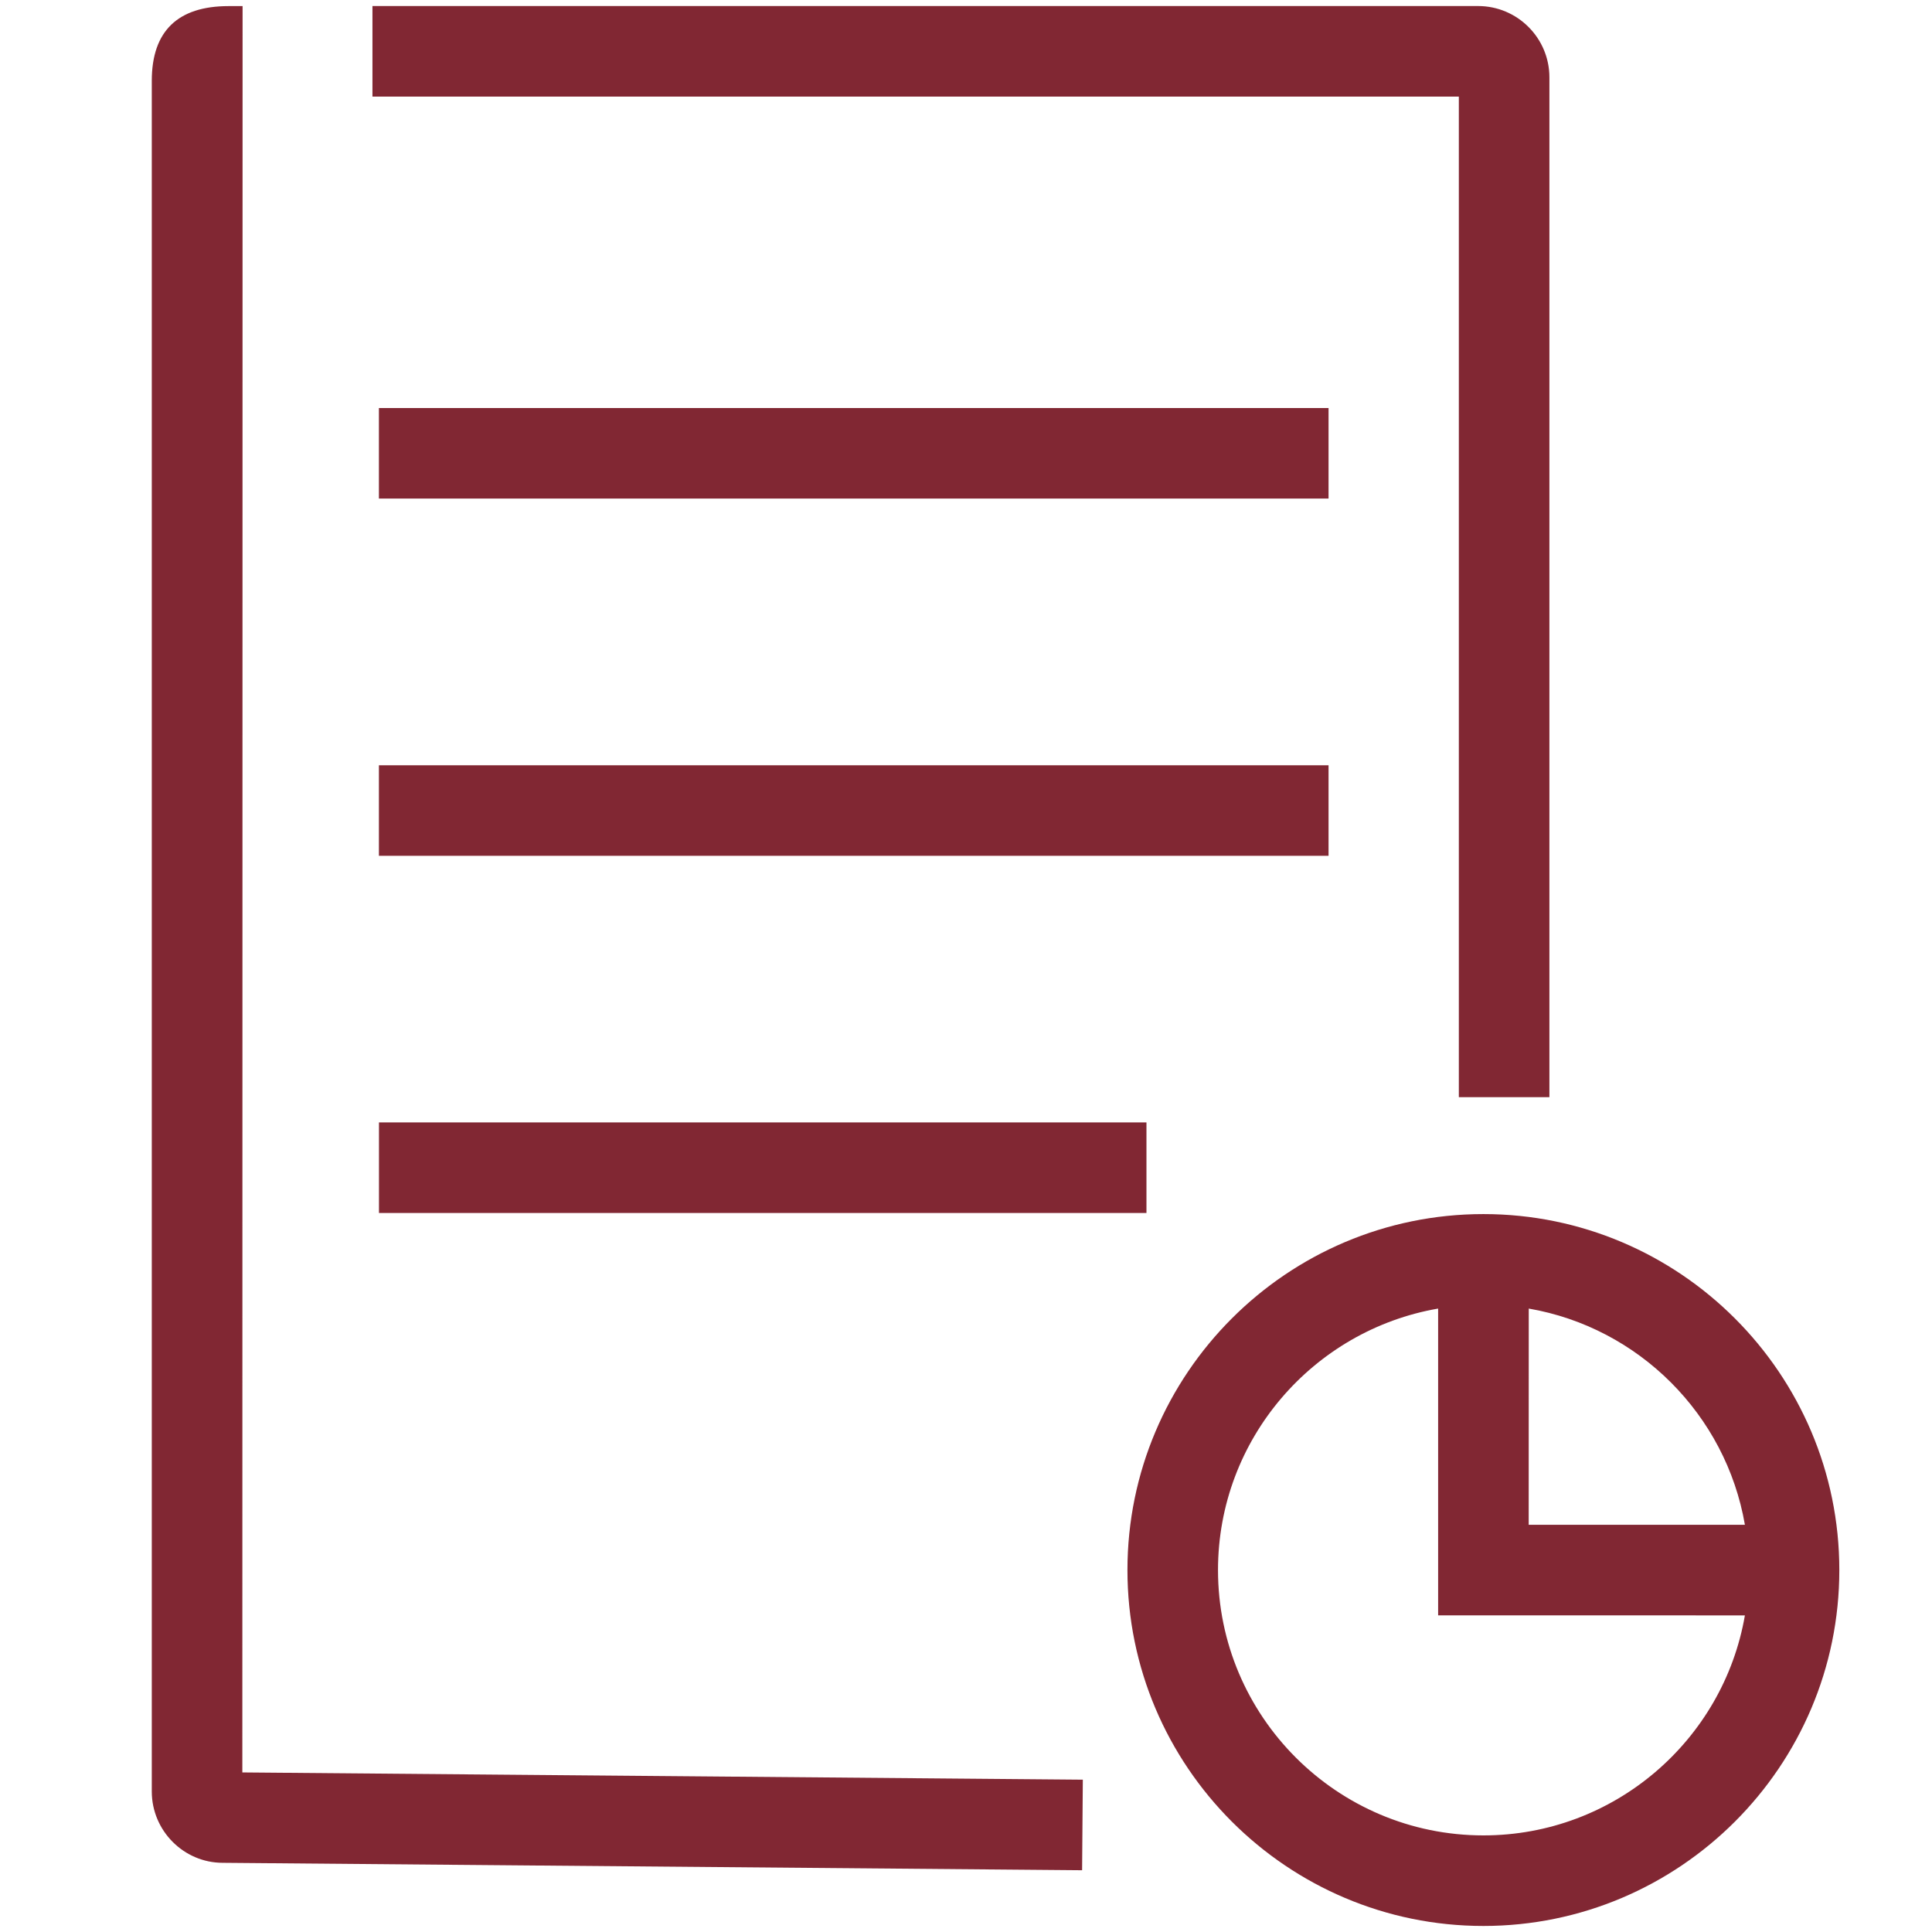 <?xml version="1.0" encoding="UTF-8"?>
<svg width="32px" height="32px" viewBox="0 0 32 32" version="1.1" xmlns="http://www.w3.org/2000/svg" xmlns:xlink="http://www.w3.org/1999/xlink">
    <title>Account Experience/Data/32px - Data</title>
    <g id="Account-Experience/Data/32px---Data" stroke="none" stroke-width="1" fill="none" fill-rule="evenodd">
        <path d="M24.57,20.109 C27.82,20.109 30.465,22.754 30.465,26.005 C30.465,29.255 27.82,31.9 24.57,31.9 C21.319,31.9 18.674,29.255 18.674,26.005 C18.674,22.754 21.319,20.109 24.57,20.109 Z M4.018,0.101 L4.014,29.357 L17.935,29.477 L17.923,30.977 L3.689,30.854 C3.044,30.854 2.514,30.323 2.514,29.672 L2.514,1.339 C2.514,0.517 2.943,0.101 3.787,0.101 L4.018,0.101 Z M23.82,21.674 C21.752,22.031 20.174,23.837 20.174,26.005 C20.174,28.428 22.146,30.4 24.57,30.4 C26.738,30.4 28.544,28.823 28.901,26.756 L23.82,26.755 L23.82,21.674 Z M25.321,21.674 L25.32,25.255 L28.901,25.255 C28.586,23.431 27.144,21.989 25.321,21.674 Z M18.989,18.591 L18.989,20.091 L6.277,20.091 L6.277,18.591 L18.989,18.591 Z M24.482,0.1 C25.133,0.1 25.663,0.63 25.663,1.281 L25.663,18.173 L24.163,18.173 L24.163,1.6 L6.169,1.6 L6.169,0.1 L24.482,0.1 Z M22.005,12.675 L22.005,14.175 L6.276,14.175 L6.276,12.675 L22.005,12.675 Z M22.005,6.758 L22.005,8.258 L6.276,8.258 L6.276,6.758 L22.005,6.758 Z" id="🎨-Color" fill="#812733" fill-rule="nonzero"></path>
    </g>
</svg>